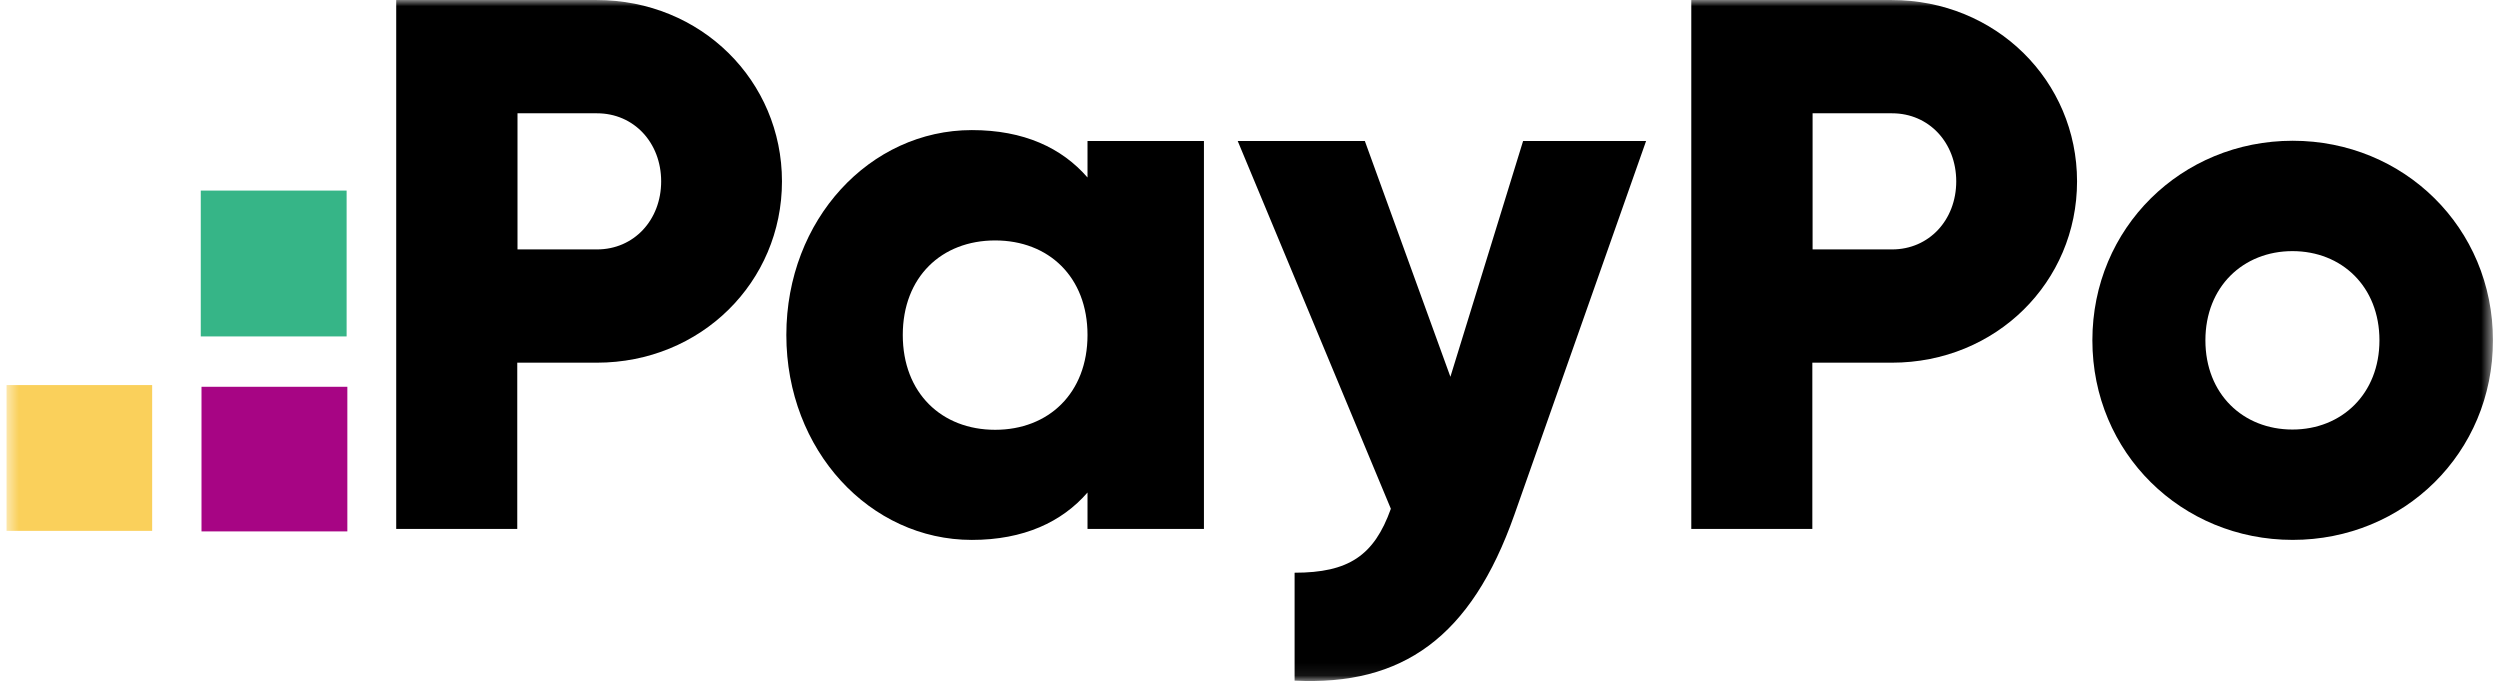 <svg xmlns="http://www.w3.org/2000/svg" width="198.0" height="55.0" viewBox="0.0 0.0 198.0 55.0" fill="none">
<g clip-path="url(#clip0_14175_2886)">
<mask id="mask0_14175_2886" style="mask-type:luminance" maskUnits="userSpaceOnUse" x="0" y="0" width="198" height="54">
<path d="M197.442 0.002H0.5V53.925H197.442V0.002Z" fill="white" />
</mask>
<g mask="url(#mask0_14175_2886)">
<path d="M27.51 30.633H15.959V42.087H27.51V30.633Z" fill="#A70584" />
<path d="M27.452 15.094H15.901V26.645H27.452V15.094Z" fill="#36B587" />
<path d="M12.051 30.496H0.5V42.047H12.051V30.496Z" fill="#FAD05B" />
<path d="M61.932 14.364C61.932 22.334 55.521 28.725 47.262 28.725H40.967V41.893H31.38V0.002H47.243C55.541 0.002 61.932 6.413 61.932 14.364ZM52.364 14.364C52.364 11.303 50.208 8.973 47.282 8.973H40.986V19.754H47.282C50.208 19.754 52.364 17.424 52.364 14.364Z" fill="black" />
<path d="M95.352 11.169V41.894H86.131V39.007C84.109 41.336 81.087 42.761 76.967 42.761C68.92 42.761 62.278 35.695 62.278 26.532C62.278 17.368 68.92 10.303 76.967 10.303C81.087 10.303 84.09 11.708 86.131 14.057V11.169H95.352ZM86.131 26.532C86.131 21.931 83.051 19.043 78.815 19.043C74.58 19.043 71.5 21.931 71.5 26.532C71.5 31.133 74.58 34.04 78.815 34.04C83.051 34.04 86.131 31.133 86.131 26.532Z" fill="black" />
<path d="M130.37 11.168L119.935 40.777C116.509 50.479 111.08 54.33 102.532 53.906V45.359C106.806 45.359 108.827 44.011 110.156 40.295L98.027 11.168H108.096L114.872 29.842L120.629 11.168H130.37Z" fill="black" />
<path d="M164.502 14.364C164.502 22.334 158.092 28.725 149.833 28.725H143.537V41.893H133.95V0.002H149.813C158.092 0.002 164.502 6.413 164.502 14.364ZM154.934 14.364C154.934 11.303 152.778 8.973 149.852 8.973H143.557V19.754H149.852C152.778 19.754 154.934 17.424 154.934 14.364Z" fill="black" />
<path d="M165.716 26.954C165.716 18.041 172.781 11.148 181.579 11.148C190.377 11.148 197.442 18.021 197.442 26.954C197.442 35.887 190.377 42.759 181.579 42.759C172.781 42.759 165.716 35.867 165.716 26.954ZM188.452 26.954C188.452 22.699 185.468 19.889 181.56 19.889C177.671 19.889 174.668 22.699 174.668 26.954C174.668 31.209 177.652 34.019 181.56 34.019C185.468 34.019 188.452 31.189 188.452 26.954Z" fill="black" />
</g>
</g>
<defs>
<clipPath id="clip0_14175_2886">
<rect width="196.942" height="54.097" fill="white" transform="translate(0.5)" />
</clipPath>
</defs>
</svg>
